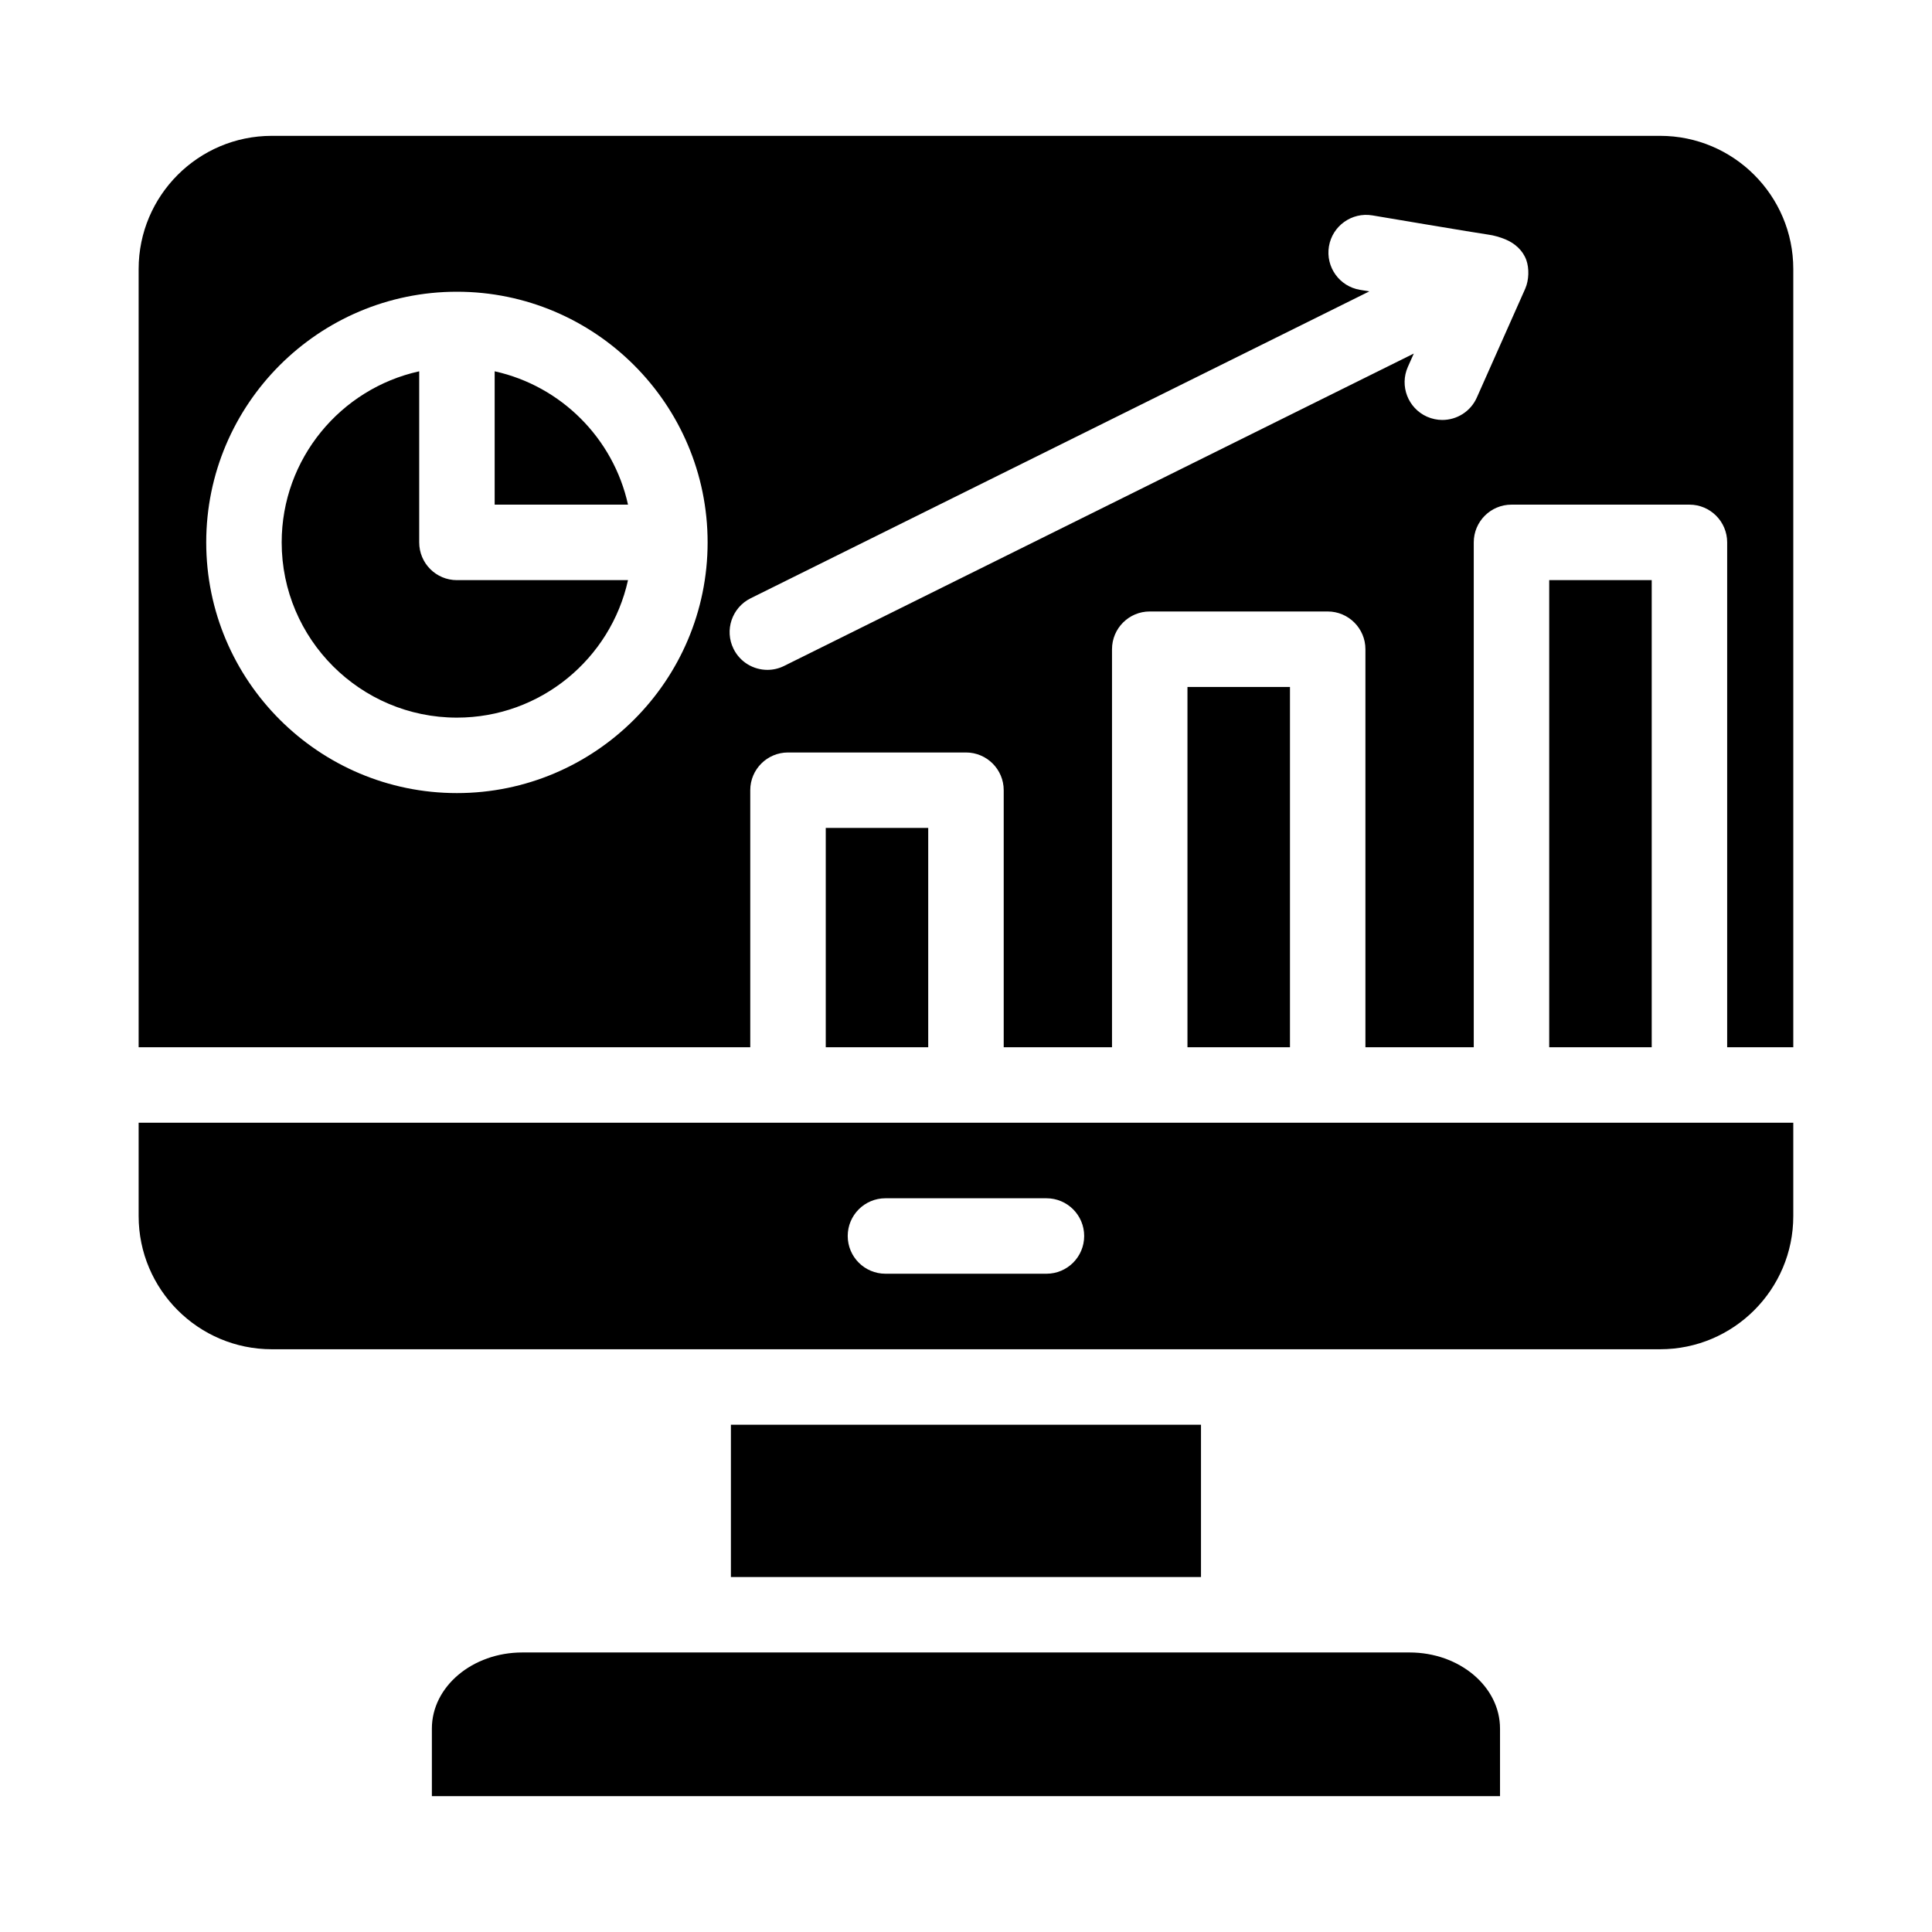 <?xml version="1.0" encoding="UTF-8"?> <svg xmlns="http://www.w3.org/2000/svg" width="54" height="54" viewBox="0 0 54 54" fill="none"><path d="M41.926 48.314V50.203H12.071V48.314C12.071 47.141 13.205 46.187 14.599 46.187H39.399C40.792 46.187 41.926 47.141 41.926 48.314ZM20.429 39.822V44.078H33.568V39.822H20.429ZM50.123 31.38V33.99C50.123 36.043 48.453 37.712 46.401 37.712H7.596C5.545 37.712 3.875 36.043 3.875 33.99V31.38H50.123ZM30.303 34.546C30.303 33.964 29.832 33.492 29.249 33.492H24.748C24.166 33.492 23.694 33.964 23.694 34.546C23.694 35.129 24.166 35.601 24.748 35.601H29.249C29.832 35.601 30.303 35.129 30.303 34.546ZM43.301 16.215V29.271H46.166V16.215H43.301ZM33.19 19.201V29.271H36.055V19.201H33.19ZM23.08 23.141V29.271H25.944V23.141H23.08ZM50.123 7.519V29.271H48.275V15.16C48.275 14.578 47.803 14.105 47.221 14.105H42.247C41.663 14.105 41.192 14.578 41.192 15.16V29.271H38.164V18.146C38.164 17.564 37.691 17.091 37.109 17.091H32.135C31.553 17.091 31.081 17.564 31.081 18.146V29.271H28.054V22.086C28.054 21.504 27.581 21.032 26.999 21.032H22.025C21.443 21.032 20.97 21.504 20.97 22.086V29.271H3.875V7.519C3.875 5.466 5.545 3.797 7.596 3.797H46.401C48.453 3.797 50.123 5.466 50.123 7.519ZM19.778 15.16C19.778 11.297 16.635 8.154 12.771 8.154C8.907 8.154 5.764 11.297 5.764 15.16C5.764 19.024 8.907 22.167 12.771 22.167C16.635 22.167 19.778 19.024 19.778 15.16ZM42.661 7.268C42.563 6.996 42.338 6.799 42.076 6.69C41.926 6.629 41.756 6.578 41.595 6.557C41.324 6.521 38.36 6.021 38.357 6.02C37.783 5.925 37.24 6.313 37.144 6.888C37.049 7.463 37.438 8.006 38.012 8.101L38.274 8.144L20.979 16.723C20.458 16.983 20.244 17.615 20.503 18.136C20.687 18.508 21.061 18.723 21.449 18.723C21.606 18.723 21.766 18.688 21.916 18.613L39.516 9.882L39.35 10.255C39.114 10.786 39.354 11.41 39.886 11.647C40.026 11.708 40.171 11.738 40.313 11.738C40.717 11.738 41.103 11.505 41.278 11.111L42.632 8.066C42.633 8.064 42.633 8.062 42.634 8.06C42.734 7.83 42.745 7.502 42.661 7.268ZM13.826 10.378V14.105H17.553C17.144 12.25 15.681 10.787 13.826 10.378ZM12.771 16.215C12.188 16.215 11.717 15.743 11.717 15.16V10.378C9.521 10.862 7.873 12.822 7.873 15.16C7.873 17.861 10.07 20.058 12.771 20.058C15.11 20.058 17.069 18.411 17.553 16.215H12.771Z" fill="black"></path></svg> 